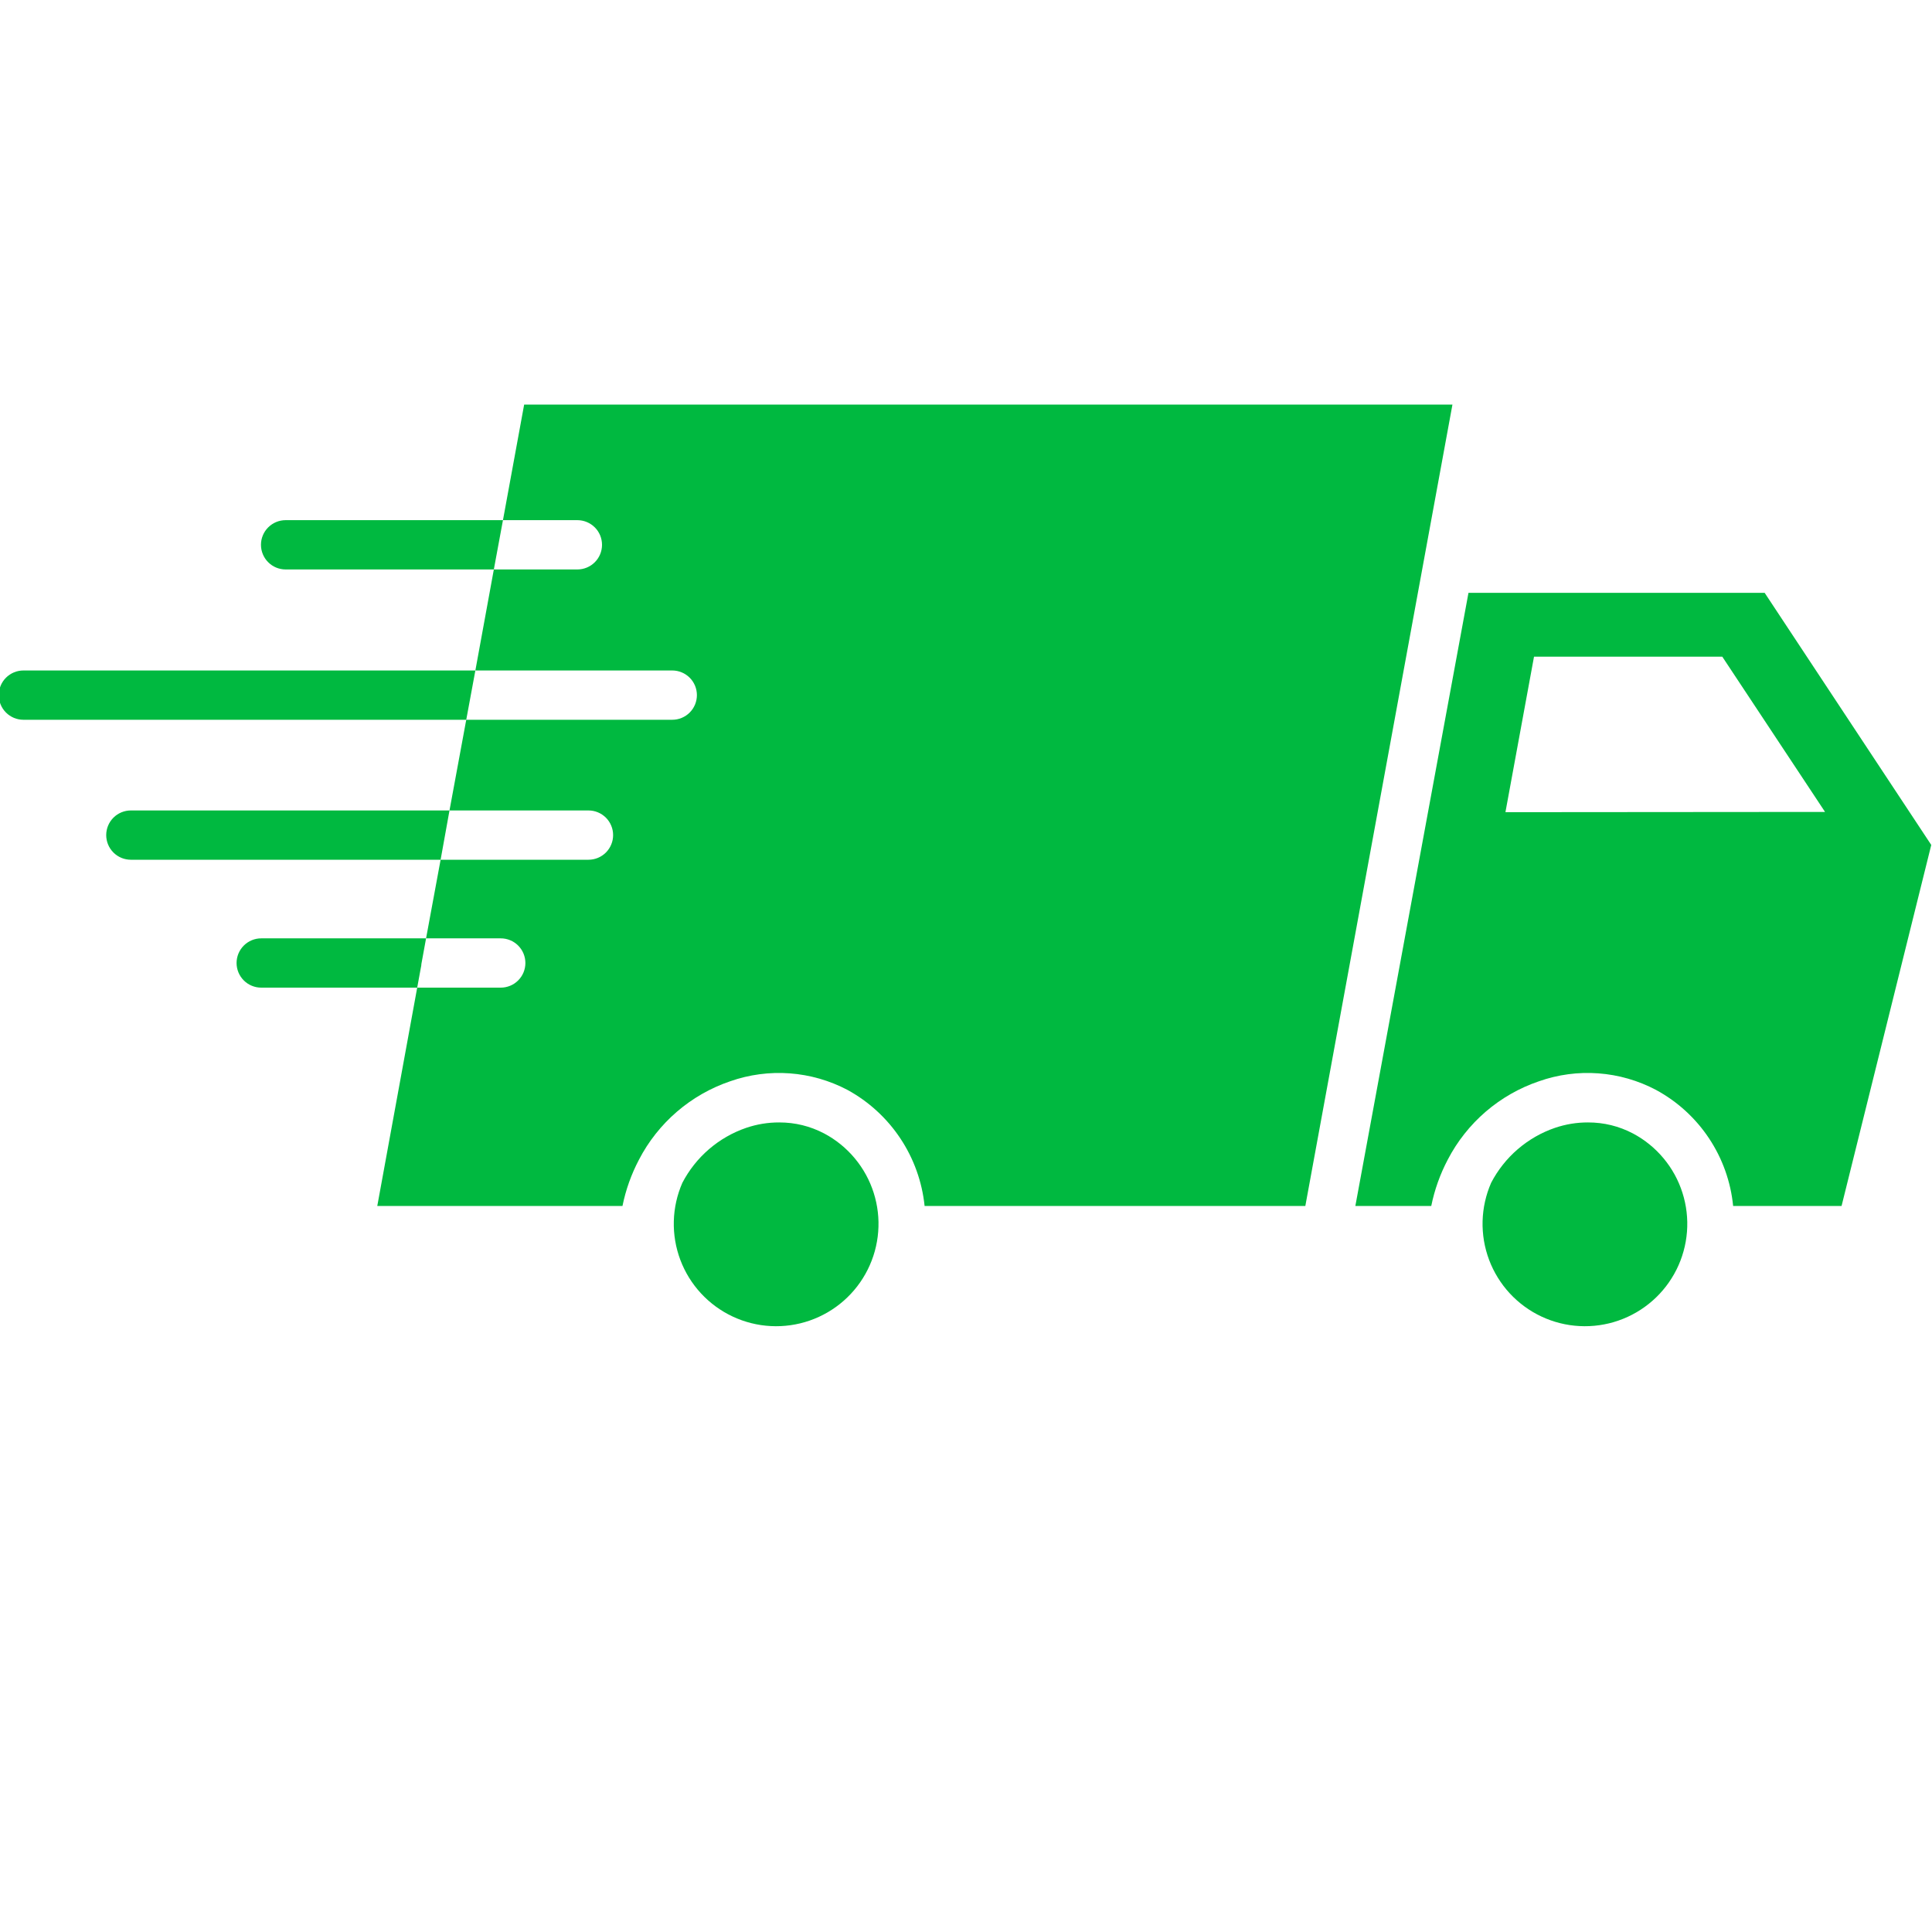 <svg xmlns="http://www.w3.org/2000/svg" xmlns:xlink="http://www.w3.org/1999/xlink" width="800" zoomAndPan="magnify" viewBox="0 0 600 600" height="800" preserveAspectRatio="xMidYMid meet" version="1.0"><rect x="-60" width="720" fill="#ffffff" y="-60" height="720" fill-opacity="1"/><rect x="-60" width="720" fill="#ffffff" y="-60" height="720" fill-opacity="1"/><path fill="#00b940" d="M 548.035 184.117 L 456.047 184.117 L 420.918 374.527 L 444.488 374.527 C 445.516 369.484 447.223 364.691 449.617 360.137 C 451.09 357.297 452.816 354.625 454.805 352.117 C 456.789 349.609 458.992 347.312 461.418 345.227 C 463.844 343.145 466.445 341.309 469.223 339.723 C 472.004 338.137 474.906 336.828 477.934 335.801 C 480.891 334.758 483.926 334.031 487.035 333.613 C 490.145 333.199 493.262 333.109 496.391 333.34 C 499.52 333.57 502.59 334.117 505.605 334.984 C 508.617 335.848 511.512 337.016 514.285 338.48 C 515.938 339.375 517.531 340.367 519.062 341.453 C 520.594 342.543 522.055 343.723 523.441 344.988 C 524.828 346.258 526.133 347.605 527.355 349.031 C 528.578 350.457 529.711 351.953 530.75 353.52 C 531.793 355.086 532.73 356.707 533.574 358.387 C 534.418 360.066 535.152 361.793 535.785 363.562 C 536.414 365.332 536.938 367.137 537.348 368.969 C 537.758 370.805 538.055 372.656 538.238 374.527 L 571.914 374.527 L 599.77 262.406 Z M 467.527 252.23 L 476.402 203.938 L 534.871 203.938 L 566.785 252.152 Z M 467.527 252.23 " fill-opacity="1" fill-rule="nonzero"/><path fill="#00b940" d="M 507.168 352.027 C 502.785 349.727 498.113 348.578 493.164 348.582 C 489.652 348.574 486.234 349.137 482.906 350.266 C 480.789 350.992 478.758 351.914 476.816 353.027 C 474.875 354.145 473.055 355.43 471.355 356.891 C 469.66 358.355 468.113 359.961 466.723 361.719 C 465.332 363.473 464.121 365.344 463.086 367.332 C 462.676 368.27 462.312 369.227 461.992 370.199 C 461.676 371.172 461.406 372.16 461.184 373.16 C 460.957 374.156 460.785 375.164 460.66 376.184 C 460.535 377.199 460.457 378.219 460.43 379.242 C 460.402 380.266 460.426 381.289 460.5 382.309 C 460.57 383.332 460.691 384.348 460.859 385.355 C 461.031 386.367 461.25 387.367 461.516 388.355 C 461.781 389.344 462.098 390.316 462.457 391.277 C 462.816 392.234 463.223 393.172 463.676 394.094 C 464.129 395.012 464.621 395.906 465.16 396.777 C 465.699 397.648 466.277 398.492 466.895 399.309 C 467.516 400.125 468.172 400.906 468.867 401.66 C 469.562 402.41 470.293 403.129 471.059 403.809 C 471.82 404.492 472.617 405.133 473.445 405.738 C 474.27 406.344 475.125 406.906 476.004 407.43 C 476.887 407.949 477.789 408.43 478.719 408.863 C 479.645 409.297 480.59 409.688 481.555 410.031 C 482.52 410.375 483.5 410.668 484.492 410.918 C 485.488 411.168 486.492 411.367 487.504 411.52 C 488.516 411.668 489.535 411.773 490.555 411.824 C 491.578 411.879 492.602 411.883 493.625 411.836 C 494.648 411.793 495.668 411.695 496.68 411.551 C 497.695 411.41 498.699 411.215 499.695 410.977 C 500.691 410.734 501.672 410.445 502.637 410.109 C 503.605 409.773 504.555 409.391 505.484 408.965 C 506.414 408.535 507.324 408.066 508.207 407.551 C 509.094 407.035 509.953 406.477 510.781 405.879 C 511.613 405.281 512.414 404.645 513.184 403.969 C 513.953 403.293 514.688 402.582 515.391 401.836 C 516.09 401.09 516.754 400.309 517.379 399.5 C 518.004 398.688 518.59 397.848 519.133 396.98 C 519.68 396.113 520.18 395.223 520.641 394.309 C 521.098 393.391 521.512 392.457 521.879 391.5 C 522.246 390.543 522.566 389.574 522.84 388.586 C 523.117 387.602 523.34 386.602 523.52 385.594 C 523.695 384.586 523.824 383.57 523.906 382.551 C 523.984 381.527 524.016 380.508 523.996 379.48 C 523.977 378.457 523.906 377.438 523.789 376.422 C 523.672 375.402 523.508 374.395 523.289 373.395 C 523.074 372.391 522.812 371.402 522.5 370.426 C 522.191 369.453 521.832 368.492 521.43 367.551 C 521.027 366.609 520.578 365.691 520.086 364.793 C 519.594 363.895 519.059 363.023 518.484 362.176 C 517.906 361.332 517.289 360.516 516.633 359.727 C 515.98 358.941 515.285 358.188 514.559 357.469 C 513.828 356.746 513.07 356.062 512.273 355.418 C 511.48 354.773 510.656 354.164 509.805 353.598 C 508.949 353.031 508.07 352.508 507.168 352.027 Z M 507.168 352.027 " fill-opacity="1" fill-rule="nonzero"/><path fill="#00b940" d="M 255.996 352.027 C 251.609 349.727 246.941 348.578 241.988 348.582 C 238.477 348.574 235.059 349.137 231.734 350.266 C 229.617 350.992 227.586 351.914 225.645 353.027 C 223.699 354.145 221.879 355.43 220.184 356.891 C 218.484 358.355 216.941 359.961 215.551 361.719 C 214.16 363.473 212.949 365.344 211.914 367.332 C 211.504 368.27 211.137 369.227 210.82 370.199 C 210.5 371.172 210.23 372.16 210.008 373.16 C 209.785 374.156 209.613 375.164 209.484 376.184 C 209.359 377.199 209.285 378.219 209.258 379.242 C 209.23 380.266 209.254 381.289 209.324 382.309 C 209.398 383.332 209.52 384.348 209.688 385.355 C 209.859 386.367 210.074 387.367 210.344 388.355 C 210.609 389.344 210.922 390.316 211.285 391.277 C 211.645 392.234 212.051 393.172 212.504 394.094 C 212.953 395.012 213.449 395.906 213.984 396.777 C 214.523 397.648 215.102 398.492 215.723 399.309 C 216.344 400.125 217 400.906 217.695 401.66 C 218.391 402.41 219.121 403.129 219.883 403.809 C 220.648 404.492 221.445 405.133 222.27 405.738 C 223.098 406.344 223.953 406.906 224.832 407.43 C 225.715 407.949 226.617 408.43 227.543 408.863 C 228.473 409.297 229.418 409.688 230.383 410.031 C 231.348 410.375 232.328 410.668 233.32 410.918 C 234.312 411.168 235.316 411.367 236.328 411.52 C 237.344 411.668 238.359 411.773 239.383 411.824 C 240.406 411.879 241.43 411.883 242.453 411.836 C 243.473 411.793 244.492 411.695 245.508 411.551 C 246.52 411.41 247.527 411.215 248.52 410.977 C 249.516 410.734 250.496 410.445 251.465 410.109 C 252.434 409.773 253.383 409.391 254.312 408.965 C 255.242 408.535 256.148 408.066 257.035 407.551 C 257.922 407.035 258.777 406.477 259.609 405.879 C 260.441 405.281 261.242 404.645 262.012 403.969 C 262.781 403.293 263.516 402.582 264.215 401.836 C 264.918 401.09 265.582 400.309 266.207 399.5 C 266.832 398.688 267.418 397.848 267.961 396.98 C 268.504 396.113 269.008 395.223 269.465 394.309 C 269.922 393.391 270.336 392.457 270.703 391.5 C 271.074 390.543 271.395 389.574 271.668 388.586 C 271.941 387.602 272.168 386.602 272.344 385.594 C 272.523 384.586 272.652 383.57 272.73 382.551 C 272.812 381.527 272.84 380.508 272.824 379.48 C 272.805 378.457 272.734 377.438 272.617 376.422 C 272.5 375.402 272.332 374.395 272.117 373.395 C 271.902 372.391 271.637 371.402 271.328 370.426 C 271.016 369.453 270.66 368.492 270.258 367.551 C 269.852 366.609 269.406 365.691 268.914 364.793 C 268.422 363.895 267.887 363.023 267.309 362.176 C 266.73 361.332 266.117 360.516 265.461 359.727 C 264.805 358.941 264.113 358.188 263.387 357.469 C 262.656 356.746 261.895 356.062 261.102 355.418 C 260.305 354.773 259.484 354.164 258.629 353.598 C 257.777 353.031 256.898 352.508 255.996 352.027 Z M 255.996 352.027 " fill-opacity="1" fill-rule="nonzero"/><path fill="#00b940" d="M 162.781 125.648 L 156.199 161.539 L 179.312 161.539 C 179.812 161.539 180.312 161.59 180.805 161.688 C 181.297 161.785 181.777 161.93 182.238 162.125 C 182.703 162.316 183.145 162.551 183.562 162.832 C 183.98 163.109 184.367 163.426 184.723 163.781 C 185.078 164.137 185.395 164.523 185.676 164.941 C 185.953 165.359 186.188 165.801 186.383 166.266 C 186.574 166.73 186.719 167.207 186.816 167.699 C 186.914 168.195 186.965 168.691 186.965 169.195 C 186.965 169.695 186.914 170.195 186.816 170.688 C 186.719 171.18 186.574 171.66 186.383 172.121 C 186.188 172.586 185.953 173.027 185.676 173.445 C 185.395 173.863 185.078 174.25 184.723 174.605 C 184.367 174.961 183.98 175.277 183.562 175.559 C 183.145 175.836 182.703 176.07 182.238 176.266 C 181.777 176.457 181.297 176.602 180.805 176.699 C 180.312 176.797 179.812 176.848 179.312 176.848 L 153.367 176.848 L 147.629 208.223 L 208.777 208.223 C 209.277 208.223 209.777 208.273 210.27 208.371 C 210.762 208.469 211.238 208.613 211.703 208.809 C 212.168 209 212.609 209.234 213.027 209.516 C 213.445 209.793 213.832 210.109 214.188 210.465 C 214.543 210.82 214.859 211.207 215.141 211.625 C 215.418 212.043 215.652 212.484 215.848 212.949 C 216.039 213.414 216.184 213.891 216.281 214.383 C 216.379 214.879 216.43 215.375 216.43 215.879 C 216.43 216.379 216.379 216.879 216.281 217.371 C 216.184 217.863 216.039 218.344 215.848 218.805 C 215.652 219.27 215.418 219.711 215.141 220.129 C 214.859 220.547 214.543 220.934 214.188 221.289 C 213.832 221.645 213.445 221.961 213.027 222.242 C 212.609 222.52 212.168 222.754 211.703 222.949 C 211.238 223.141 210.762 223.285 210.27 223.383 C 209.777 223.48 209.277 223.531 208.777 223.531 L 144.797 223.531 L 139.594 251.695 L 182.754 251.695 C 183.258 251.695 183.754 251.742 184.25 251.84 C 184.742 251.938 185.219 252.086 185.684 252.277 C 186.148 252.469 186.59 252.703 187.008 252.984 C 187.426 253.262 187.812 253.578 188.168 253.934 C 188.523 254.289 188.84 254.676 189.117 255.094 C 189.398 255.512 189.633 255.953 189.824 256.418 C 190.02 256.883 190.164 257.359 190.262 257.855 C 190.359 258.348 190.406 258.844 190.406 259.348 C 190.406 259.848 190.359 260.348 190.262 260.84 C 190.164 261.332 190.02 261.812 189.824 262.277 C 189.633 262.738 189.398 263.18 189.117 263.598 C 188.84 264.016 188.523 264.402 188.168 264.758 C 187.812 265.113 187.426 265.43 187.008 265.711 C 186.59 265.988 186.148 266.227 185.684 266.418 C 185.219 266.609 184.742 266.754 184.25 266.852 C 183.754 266.949 183.258 267 182.754 267 L 136.836 267 L 132.32 291.414 L 155.512 291.414 C 156.012 291.414 156.512 291.461 157.004 291.559 C 157.496 291.66 157.973 291.805 158.438 291.996 C 158.902 292.188 159.344 292.422 159.762 292.703 C 160.18 292.98 160.566 293.301 160.922 293.656 C 161.277 294.012 161.594 294.398 161.875 294.816 C 162.152 295.23 162.387 295.672 162.582 296.137 C 162.773 296.602 162.918 297.082 163.016 297.574 C 163.113 298.066 163.164 298.562 163.164 299.066 C 163.164 299.57 163.113 300.066 163.016 300.559 C 162.918 301.051 162.773 301.531 162.582 301.996 C 162.387 302.461 162.152 302.898 161.875 303.316 C 161.594 303.734 161.277 304.121 160.922 304.477 C 160.566 304.832 160.18 305.148 159.762 305.43 C 159.344 305.707 158.902 305.945 158.438 306.137 C 157.973 306.328 157.496 306.473 157.004 306.574 C 156.512 306.672 156.012 306.719 155.512 306.719 L 129.566 306.719 L 117.168 374.527 L 193.316 374.527 C 194.34 369.484 196.051 364.691 198.445 360.137 C 199.918 357.297 201.645 354.625 203.629 352.117 C 205.617 349.609 207.82 347.312 210.246 345.23 C 212.672 343.145 215.273 341.309 218.051 339.723 C 220.828 338.137 223.73 336.828 226.762 335.801 C 229.727 334.758 232.766 334.031 235.879 333.617 C 238.996 333.203 242.121 333.109 245.254 333.34 C 248.387 333.57 251.465 334.121 254.488 334.984 C 257.508 335.852 260.406 337.016 263.188 338.48 C 264.836 339.379 266.426 340.379 267.949 341.469 C 269.477 342.562 270.934 343.746 272.316 345.016 C 273.703 346.285 275.004 347.633 276.223 349.059 C 277.445 350.488 278.574 351.98 279.613 353.547 C 280.652 355.109 281.594 356.73 282.438 358.41 C 283.281 360.086 284.02 361.812 284.652 363.578 C 285.289 365.348 285.812 367.145 286.23 368.977 C 286.645 370.809 286.949 372.656 287.145 374.527 L 405.383 374.527 L 451.07 125.648 Z M 162.781 125.648 " fill-opacity="1" fill-rule="nonzero"/><path fill="#00b940" d="M 156.199 161.539 L 153.367 176.848 L 88.699 176.848 C 88.195 176.848 87.699 176.797 87.207 176.699 C 86.715 176.602 86.234 176.457 85.77 176.266 C 85.305 176.07 84.863 175.836 84.445 175.559 C 84.031 175.277 83.645 174.961 83.289 174.605 C 82.934 174.25 82.613 173.863 82.336 173.445 C 82.055 173.027 81.82 172.586 81.629 172.121 C 81.438 171.66 81.289 171.18 81.191 170.688 C 81.094 170.195 81.047 169.695 81.047 169.195 C 81.047 168.691 81.094 168.195 81.191 167.699 C 81.289 167.207 81.438 166.73 81.629 166.266 C 81.82 165.801 82.055 165.359 82.336 164.941 C 82.613 164.523 82.934 164.137 83.289 163.781 C 83.645 163.426 84.031 163.109 84.445 162.832 C 84.863 162.551 85.305 162.316 85.77 162.125 C 86.234 161.93 86.715 161.785 87.207 161.688 C 87.699 161.59 88.195 161.539 88.699 161.539 Z M 156.199 161.539 " fill-opacity="1" fill-rule="nonzero"/><path fill="#00b940" d="M 147.629 208.223 L 144.797 223.531 L 7.27 223.531 C 6.77 223.531 6.27 223.48 5.777 223.383 C 5.285 223.285 4.805 223.141 4.34 222.949 C 3.879 222.754 3.438 222.52 3.02 222.242 C 2.602 221.961 2.215 221.645 1.859 221.289 C 1.504 220.934 1.188 220.547 0.906 220.129 C 0.629 219.711 0.391 219.27 0.199 218.805 C 0.008 218.344 -0.137 217.863 -0.234 217.371 C -0.332 216.879 -0.383 216.379 -0.383 215.879 C -0.383 215.375 -0.332 214.879 -0.234 214.383 C -0.137 213.891 0.008 213.414 0.199 212.949 C 0.391 212.484 0.629 212.043 0.906 211.625 C 1.188 211.207 1.504 210.82 1.859 210.465 C 2.215 210.109 2.602 209.793 3.02 209.516 C 3.438 209.234 3.879 209 4.34 208.809 C 4.805 208.613 5.285 208.469 5.777 208.371 C 6.27 208.273 6.77 208.223 7.27 208.223 Z M 147.629 208.223 " fill-opacity="1" fill-rule="nonzero"/><path fill="#00b940" d="M 139.594 251.695 L 136.836 267 L 40.637 267 C 40.137 267 39.637 266.949 39.145 266.852 C 38.652 266.754 38.172 266.609 37.711 266.418 C 37.246 266.227 36.805 265.988 36.387 265.711 C 35.969 265.43 35.582 265.113 35.227 264.758 C 34.871 264.402 34.555 264.016 34.273 263.598 C 33.996 263.18 33.758 262.738 33.566 262.277 C 33.375 261.812 33.23 261.332 33.133 260.84 C 33.035 260.348 32.984 259.848 32.984 259.348 C 32.984 258.844 33.035 258.348 33.133 257.855 C 33.23 257.359 33.375 256.883 33.566 256.418 C 33.758 255.953 33.996 255.512 34.273 255.094 C 34.555 254.676 34.871 254.289 35.227 253.934 C 35.582 253.578 35.969 253.262 36.387 252.984 C 36.805 252.703 37.246 252.469 37.711 252.277 C 38.172 252.086 38.652 251.938 39.145 251.84 C 39.637 251.742 40.137 251.695 40.637 251.695 Z M 139.594 251.695 " fill-opacity="1" fill-rule="nonzero"/><path fill="#00b940" d="M 132.32 291.414 L 130.867 299.371 C 130.855 299.734 130.805 300.094 130.715 300.445 L 129.566 306.719 L 81.121 306.719 C 80.621 306.719 80.121 306.672 79.629 306.574 C 79.137 306.473 78.656 306.328 78.195 306.137 C 77.73 305.945 77.289 305.707 76.871 305.43 C 76.453 305.152 76.066 304.832 75.711 304.477 C 75.355 304.121 75.039 303.734 74.758 303.316 C 74.48 302.898 74.246 302.461 74.051 301.996 C 73.859 301.531 73.715 301.051 73.617 300.559 C 73.52 300.066 73.469 299.57 73.469 299.066 C 73.469 298.562 73.52 298.066 73.617 297.574 C 73.715 297.082 73.859 296.602 74.051 296.137 C 74.246 295.672 74.48 295.23 74.758 294.816 C 75.039 294.398 75.355 294.012 75.711 293.656 C 76.066 293.301 76.453 292.98 76.871 292.703 C 77.289 292.422 77.73 292.188 78.195 291.996 C 78.656 291.805 79.137 291.66 79.629 291.559 C 80.121 291.461 80.621 291.414 81.121 291.414 Z M 132.32 291.414 " fill-opacity="1" fill-rule="nonzero"/></svg>